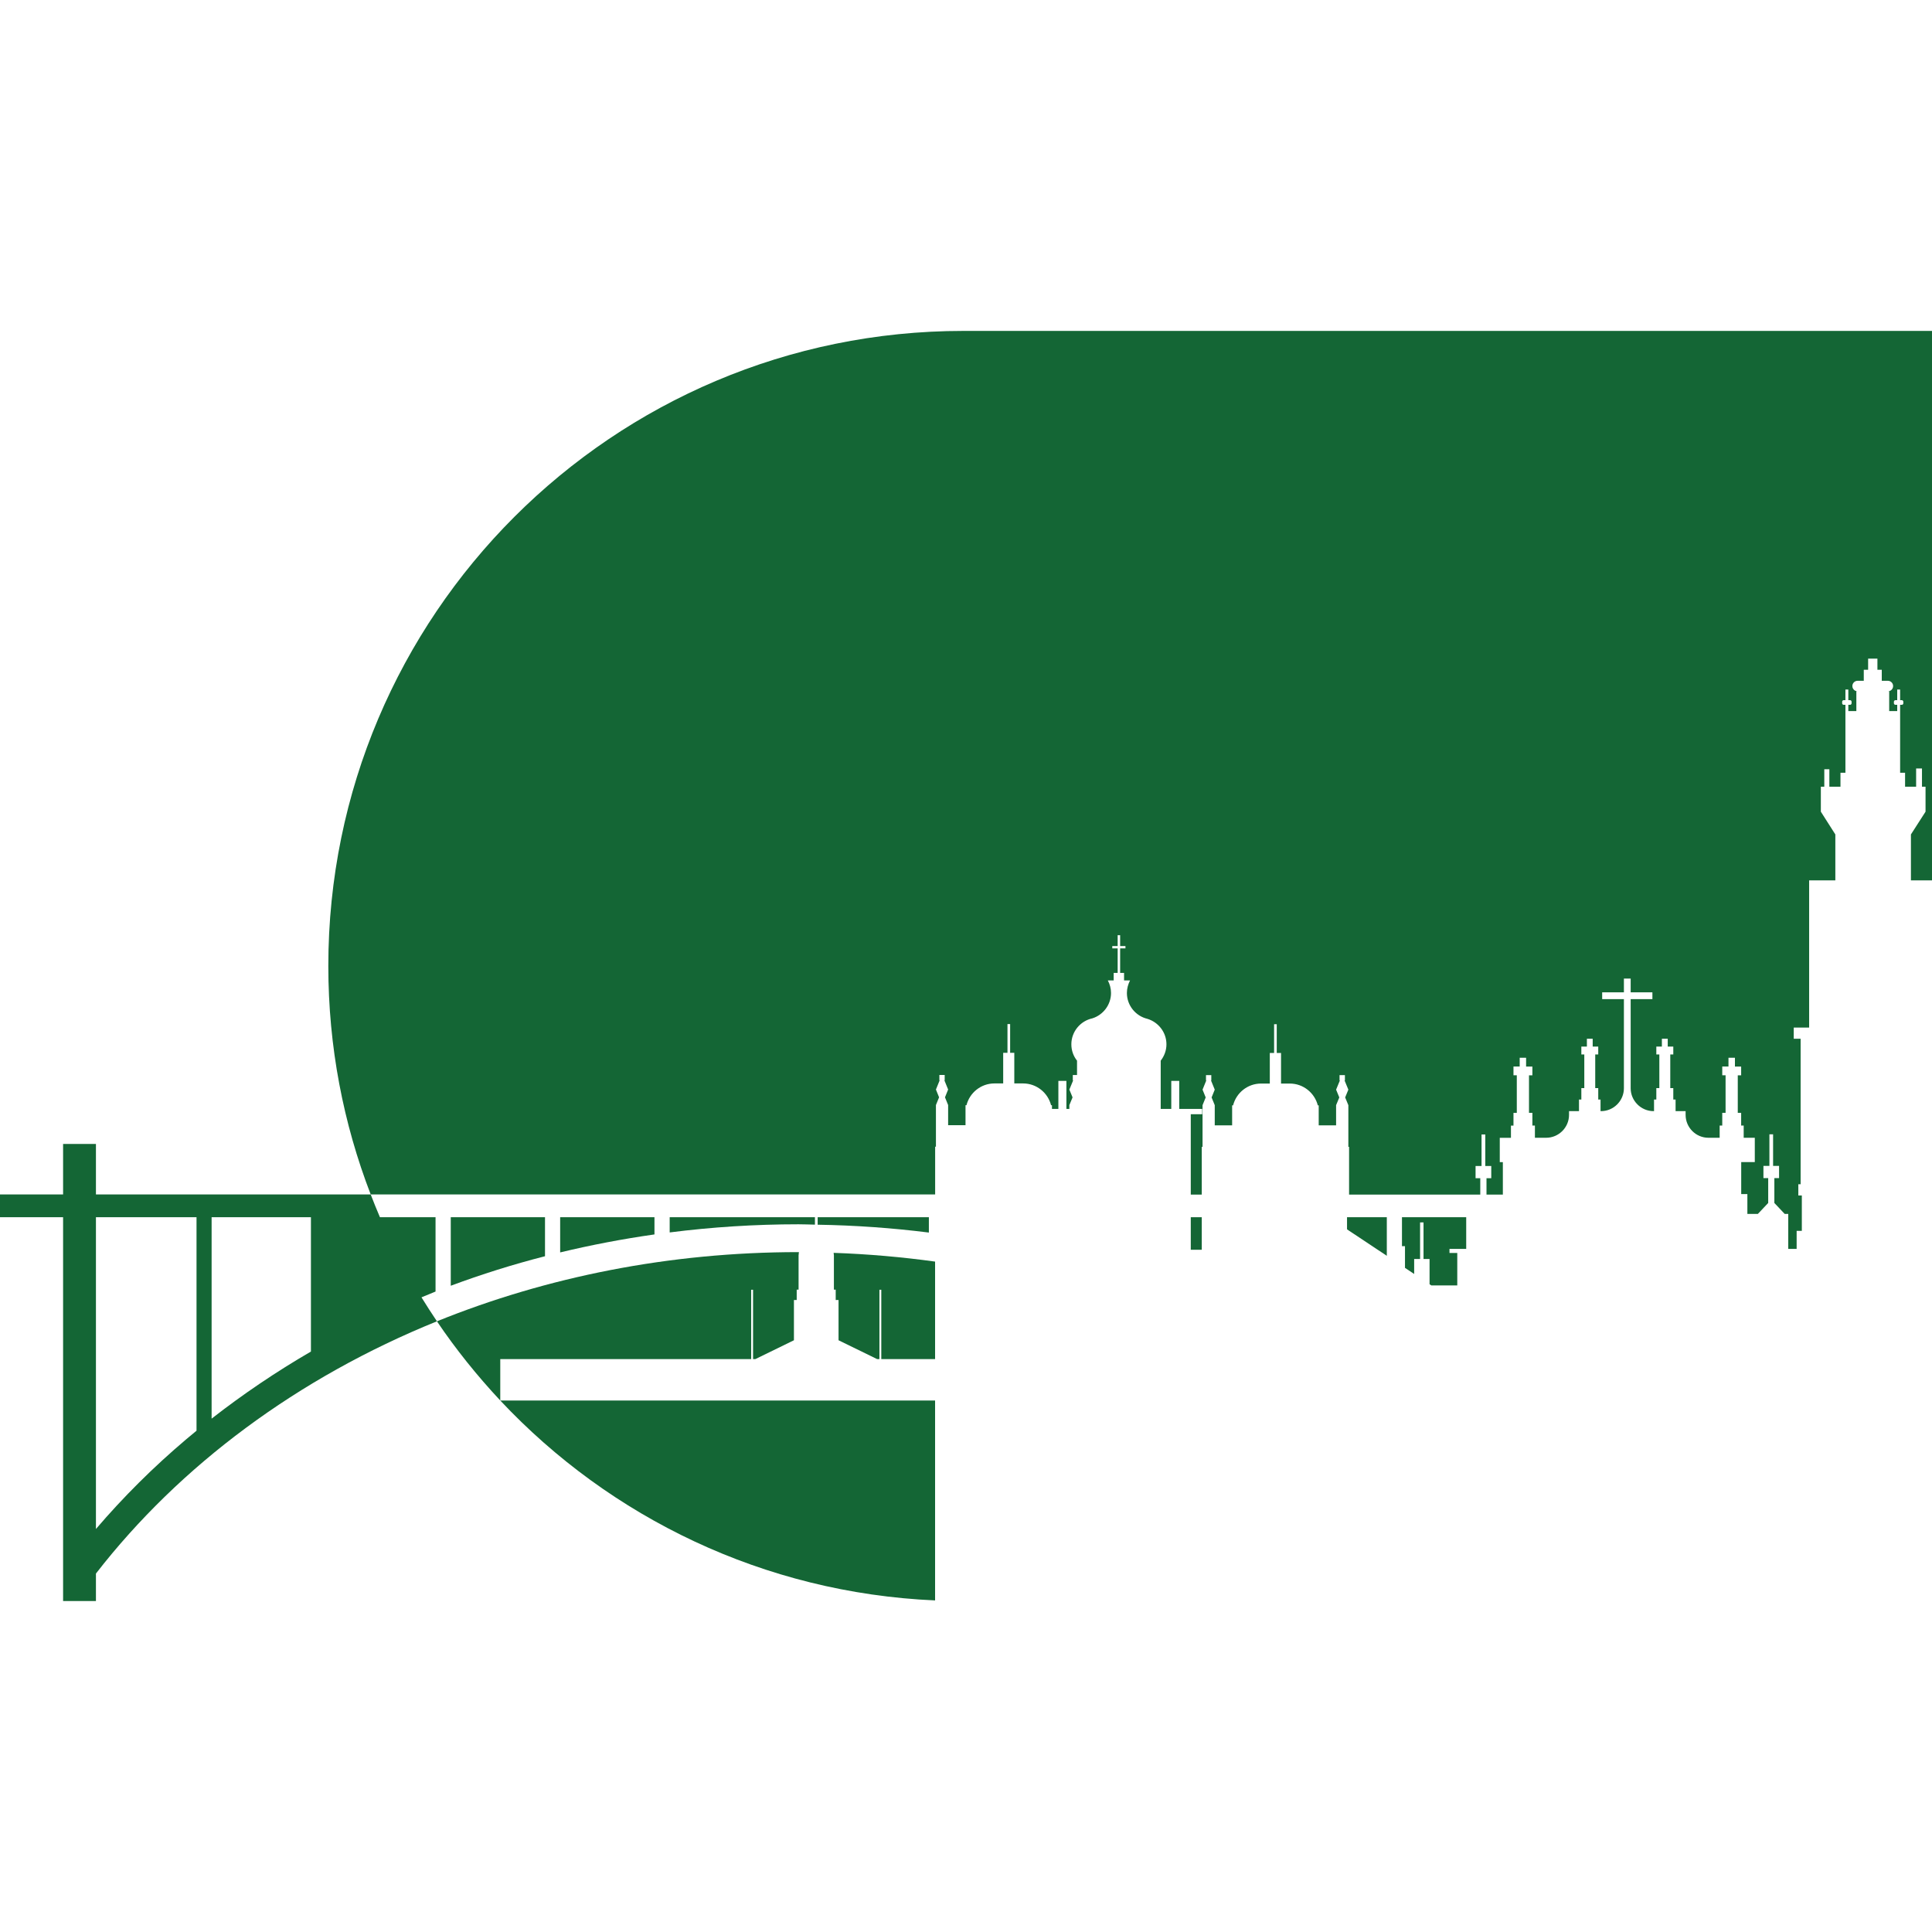 <?xml version="1.0" encoding="utf-8"?>
<!-- Generator: Adobe Illustrator 16.0.0, SVG Export Plug-In . SVG Version: 6.00 Build 0)  -->
<!DOCTYPE svg PUBLIC "-//W3C//DTD SVG 1.1//EN" "http://www.w3.org/Graphics/SVG/1.1/DTD/svg11.dtd">
<svg version="1.1" id="Calque_1" xmlns="http://www.w3.org/2000/svg" xmlns:xlink="http://www.w3.org/1999/xlink" x="0px" y="0px"
	 width="32px" height="32px" viewBox="0 0 32 32" enable-background="new 0 0 32 32" xml:space="preserve">
<g id="shape_1_">
	<g>
		<rect x="19.723" y="20.161" fill="#146635" width="0.182" height="0.539"/>
		<path fill="#146635" d="M8.286,22.511h4.156v-1.149h0.031v1.149h0.038l0.639-0.312v-0.667h0.046v-0.171h0.031v-0.574h0.001
			c0-0.017,0.003-0.032,0.005-0.048c-0.003,0-0.005,0-0.007,0c-2.144,0-4.175,0.412-5.989,1.146
			c0.314,0.465,0.666,0.902,1.049,1.312V22.511z"/>
		<path fill="#146635" d="M9.027,20.807v-0.646H7.466v1.135C7.974,21.107,8.495,20.943,9.027,20.807z"/>
		<path fill="#146635" d="M15.956,5.481C10.147,5.481,5.438,10.19,5.438,16l0,0c0,1.334,0.249,2.609,0.702,3.784h9.349v-0.791h0.013
			v-0.69l0.052-0.128l-0.052-0.129l0.062-0.153h-0.005v-0.088h0.088v0.088h-0.005l0.062,0.153l-0.052,0.129l0.052,0.128v0.334h0.288
			v-0.065v-0.149v-0.117h0.016c0.052-0.207,0.24-0.361,0.463-0.361h0.145v-0.507h0.071v-0.476h0.044v0.476H16.8v0.507h0.145
			c0.224,0,0.411,0.154,0.464,0.361h0.015v0.061h0.106v-0.464h0.133v0.464h0.049v-0.063l0.053-0.128l-0.053-0.129l0.063-0.153
			h-0.006v-0.088h0.07v-0.238c-0.06-0.075-0.094-0.169-0.094-0.271c0-0.21,0.149-0.387,0.348-0.43
			c0.178-0.056,0.309-0.224,0.309-0.42c0-0.075-0.02-0.146-0.053-0.208h0.063h0.034v-0.125h0.066v-0.406h-0.089v-0.038h0.089v-0.18
			h0.041v0.18h0.088v0.038h-0.088v0.406h0.065v0.125h0.099c-0.032,0.063-0.052,0.133-0.052,0.208c0,0.208,0.146,0.382,0.339,0.428
			c0.182,0.055,0.316,0.223,0.316,0.422c0,0.102-0.036,0.195-0.095,0.271v0.799H19.4v-0.464h0.132v0.464h0.38v0.088h-0.189v1.331
			h0.182v-0.791h0.013v-0.69l0.052-0.128l-0.052-0.129l0.062-0.153h-0.005v-0.088h0.088v0.088h-0.005l0.062,0.153l-0.052,0.129
			l0.052,0.128v0.334h0.288v-0.065v-0.149v-0.117h0.016c0.052-0.207,0.24-0.361,0.463-0.361h0.145v-0.507h0.071v-0.476h0.044v0.476
			h0.071v0.507h0.145c0.223,0,0.411,0.154,0.464,0.361h0.015v0.117v0.149v0.065h0.288v-0.334l0.053-0.128l-0.053-0.129l0.063-0.153
			h-0.006v-0.088h0.089v0.088h-0.006l0.063,0.153l-0.053,0.129l0.053,0.128v0.69h0.012v0.791h2.173v-0.271h-0.078v-0.202h0.099
			v-0.523h0.062v0.523h0.099v0.202h-0.079v0.271h0.271v-0.537h-0.051v-0.403h0.185v-0.202h0.042v-0.211h0.055V17.81h-0.055v-0.145
			h0.103V17.52h0.106v0.146h0.104v0.145h-0.056v0.621h0.056v0.211h0.042v0.202h0.186c0.208,0,0.379-0.17,0.379-0.379v-0.062h0.165
			v-0.192h0.039v-0.19h0.049v-0.557h-0.049v-0.13h0.092v-0.13h0.096v0.13h0.092v0.13h-0.05v0.557h0.05v0.19h0.038v0.192h0.008
			c0.209,0,0.379-0.172,0.379-0.379v-0.228l0,0v-1.248h-0.36v-0.113h0.36v-0.228h0.112v0.228h0.36v0.113h-0.36v1.248v0.228
			c0,0.207,0.171,0.379,0.379,0.379h0.008v-0.192h0.038v-0.19h0.05v-0.557h-0.05v-0.13h0.092v-0.13h0.097v0.13h0.092v0.13h-0.05
			v0.557h0.05v0.19h0.038v0.192h0.166v0.062c0,0.209,0.17,0.379,0.378,0.379h0.186v-0.202h0.043v-0.211h0.055V17.81h-0.055v-0.145
			h0.103V17.52h0.107v0.146h0.103v0.145h-0.056v0.621h0.056v0.211h0.042v0.202h0.184v0.403h-0.225v0.53h0.102v0.328h0.174
			l0.171-0.181v-0.412h-0.079v-0.202h0.099v-0.523h0.061v0.523h0.099v0.202h-0.078v0.412l0.171,0.181h0.059v0.58h0.139v-0.299h0.086
			v-0.586h-0.058v-0.186h0.038v-2.41h-0.114V17.02h0.255v-2.438h0.434v-0.761l-0.24-0.377V13.03h0.057v-0.289H30.3v0.289h0.184
			v-0.231h0.082v-1.021l0,0v-0.104h-0.028c-0.016,0-0.026-0.012-0.026-0.026v-0.025c0-0.015,0.011-0.026,0.026-0.026h0.028v-0.176
			h0.048v0.176h0.029c0.014,0,0.025,0.012,0.025,0.026v0.025c0,0.015-0.012,0.026-0.025,0.026h-0.029v0.104h0.133v-0.328h0.021
			c-0.048,0-0.087-0.039-0.087-0.087s0.039-0.087,0.087-0.087h0.102v-0.183h0.072v-0.184h0.076h0.078v0.184h0.072v0.183h0.101
			c0.048,0,0.087,0.039,0.087,0.087s-0.039,0.087-0.087,0.087h0.022v0.328h0.133v-0.104h-0.029c-0.015,0-0.026-0.012-0.026-0.026
			v-0.025c0-0.015,0.012-0.026,0.026-0.026h0.029v-0.176h0.048v0.176H31.5c0.015,0,0.025,0.012,0.025,0.026v0.025
			c0,0.015-0.011,0.026-0.025,0.026h-0.028v0.104l0,0v1.021h0.082v0.231h0.183v-0.302h0.097v0.302h0.059v0.414l-0.242,0.377v0.761
			H32V5.481H15.956z"/>
		<path fill="#146635" d="M10.84,20.446v-0.285H9.278v0.583C9.79,20.621,10.312,20.521,10.84,20.446z"/>
		<polygon fill="#146635" points="23.221,20.64 23.271,20.64 23.271,21 23.423,21.101 23.423,20.853 23.521,20.853 23.521,20.247 
			23.578,20.247 23.578,20.853 23.678,20.853 23.678,21.271 23.708,21.291 24.137,21.291 24.137,20.753 24.008,20.753 
			24.008,20.686 24.285,20.686 24.285,20.161 23.221,20.161 		"/>
		<path fill="#146635" d="M13.543,20.161v0.124c0.621,0.01,1.236,0.054,1.842,0.13v-0.254H13.543z"/>
		<path fill="#146635" d="M13.227,20.278c0.091,0,0.18,0.004,0.271,0.006v-0.123h-2.406v0.252
			C11.791,20.324,12.505,20.278,13.227,20.278z"/>
		<path fill="#146635" d="M15.488,22.511v-1.615c-0.55-0.076-1.11-0.125-1.681-0.145c0.002,0.012,0.004,0.023,0.004,0.036h0.001
			v0.574h0.03v0.171h0.047v0.667l0.639,0.312h0.038v-1.149h0.031v1.149H15.488z"/>
		<path fill="#146635" d="M15.488,26.508c-2.837-0.125-5.383-1.373-7.202-3.311h7.202v3.321"/>
		<polygon fill="#146635" points="22.311,20.161 22.311,20.361 22.341,20.382 22.97,20.8 22.97,20.161 22.341,20.161 		"/>
		<path fill="#146635" d="M1.589,18.947H1.045v0.837H0v0.377h1.045v6.357h0.209h0.335v-0.455c1.39-1.792,3.345-3.245,5.648-4.178
			c-0.088-0.13-0.173-0.264-0.256-0.397c0.078-0.032,0.155-0.065,0.233-0.096v-1.231H6.293c-0.054-0.125-0.104-0.25-0.153-0.377
			H1.589V18.947z M3.506,20.161H5.15v2.225c-0.574,0.333-1.124,0.705-1.645,1.111V20.161z M3.255,20.161v3.536
			c-0.056,0.047-0.111,0.092-0.167,0.139c-0.55,0.465-1.049,0.963-1.499,1.489v-5.164H3.255z"/>
	</g>
</g>
</svg>

